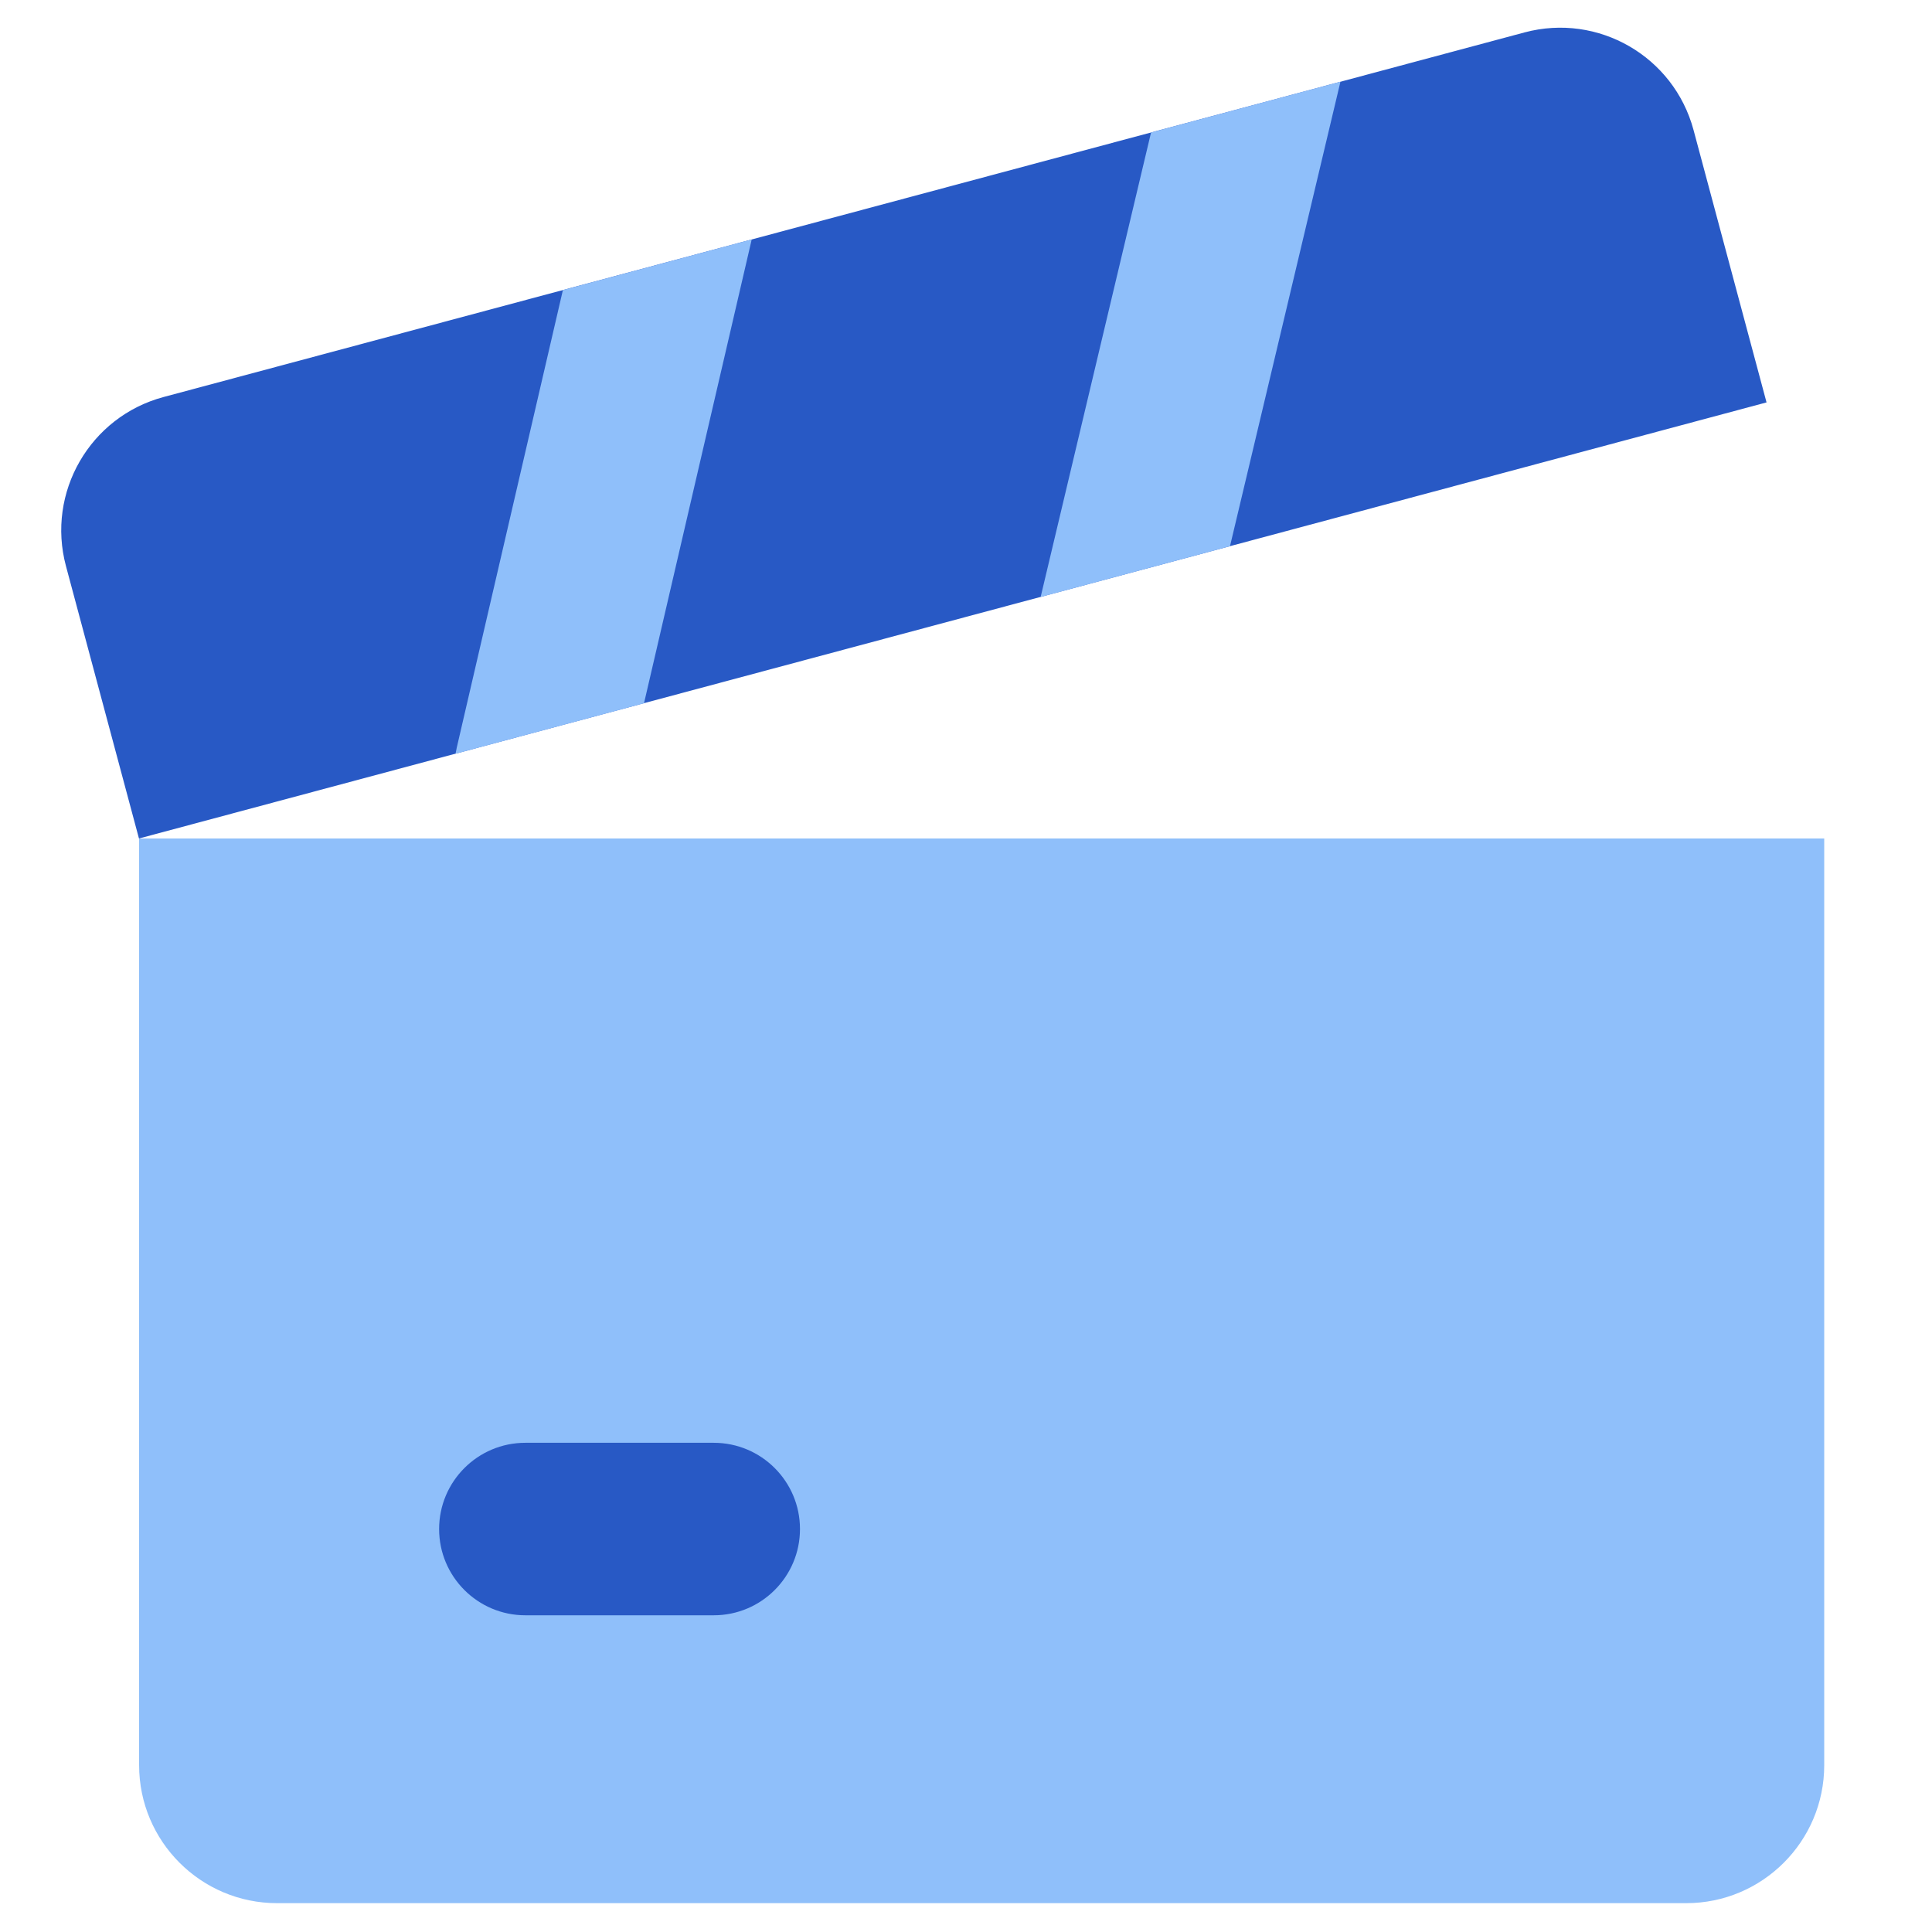 <svg xmlns="http://www.w3.org/2000/svg" fill="none" viewBox="0 0 14 14" id="Film-Slate--Streamline-Core"><desc>Film Slate Streamline Icon: https://streamlinehq.com</desc><g id="film-slate--pictures-photo-film-slate"><path id="Rectangle 1683" fill="#2859c5" d="M1.007 6.076 12.801 2.916l-0.529 -1.974c-0.143 -0.533 -0.691 -0.85 -1.225 -0.707L1.185 2.877c-0.533 0.143 -0.85 0.691 -0.707 1.225l0.529 1.974Z" stroke-width="1"></path><path id="Intersect" fill="#8fbffa" fill-rule="evenodd" d="M7.541 4.325c0.001 -0.004 0.002 -0.008 0.003 -0.012L8.341 0.96l1.372 -0.368c-0.001 0.003 -0.001 0.007 -0.002 0.01L8.913 3.958l-1.372 0.368Zm-2.874 0.77 0.777 -3.346c0.001 -0.005 0.002 -0.009 0.003 -0.014l-1.368 0.367 -0.769 3.315c-0.003 0.015 -0.006 0.03 -0.009 0.045l1.366 -0.366Z" clip-rule="evenodd" stroke-width="1"></path><path id="Rectangle 1681" fill="#8fbffa" d="M1.008 6.076H13.219v6.715c0 0.552 -0.448 1 -1 1H2.008c-0.552 0 -1 -0.448 -1 -1V6.076Z" stroke-width="1"></path><path id="Rectangle 1682 (Stroke)" fill="#2859c5" fill-rule="evenodd" d="M3.182 11.08c0 -0.345 0.28 -0.625 0.625 -0.625h1.365c0.345 0 0.625 0.28 0.625 0.625s-0.28 0.625 -0.625 0.625h-1.365c-0.345 0 -0.625 -0.28 -0.625 -0.625Z" clip-rule="evenodd" stroke-width="1"></path></g></svg>